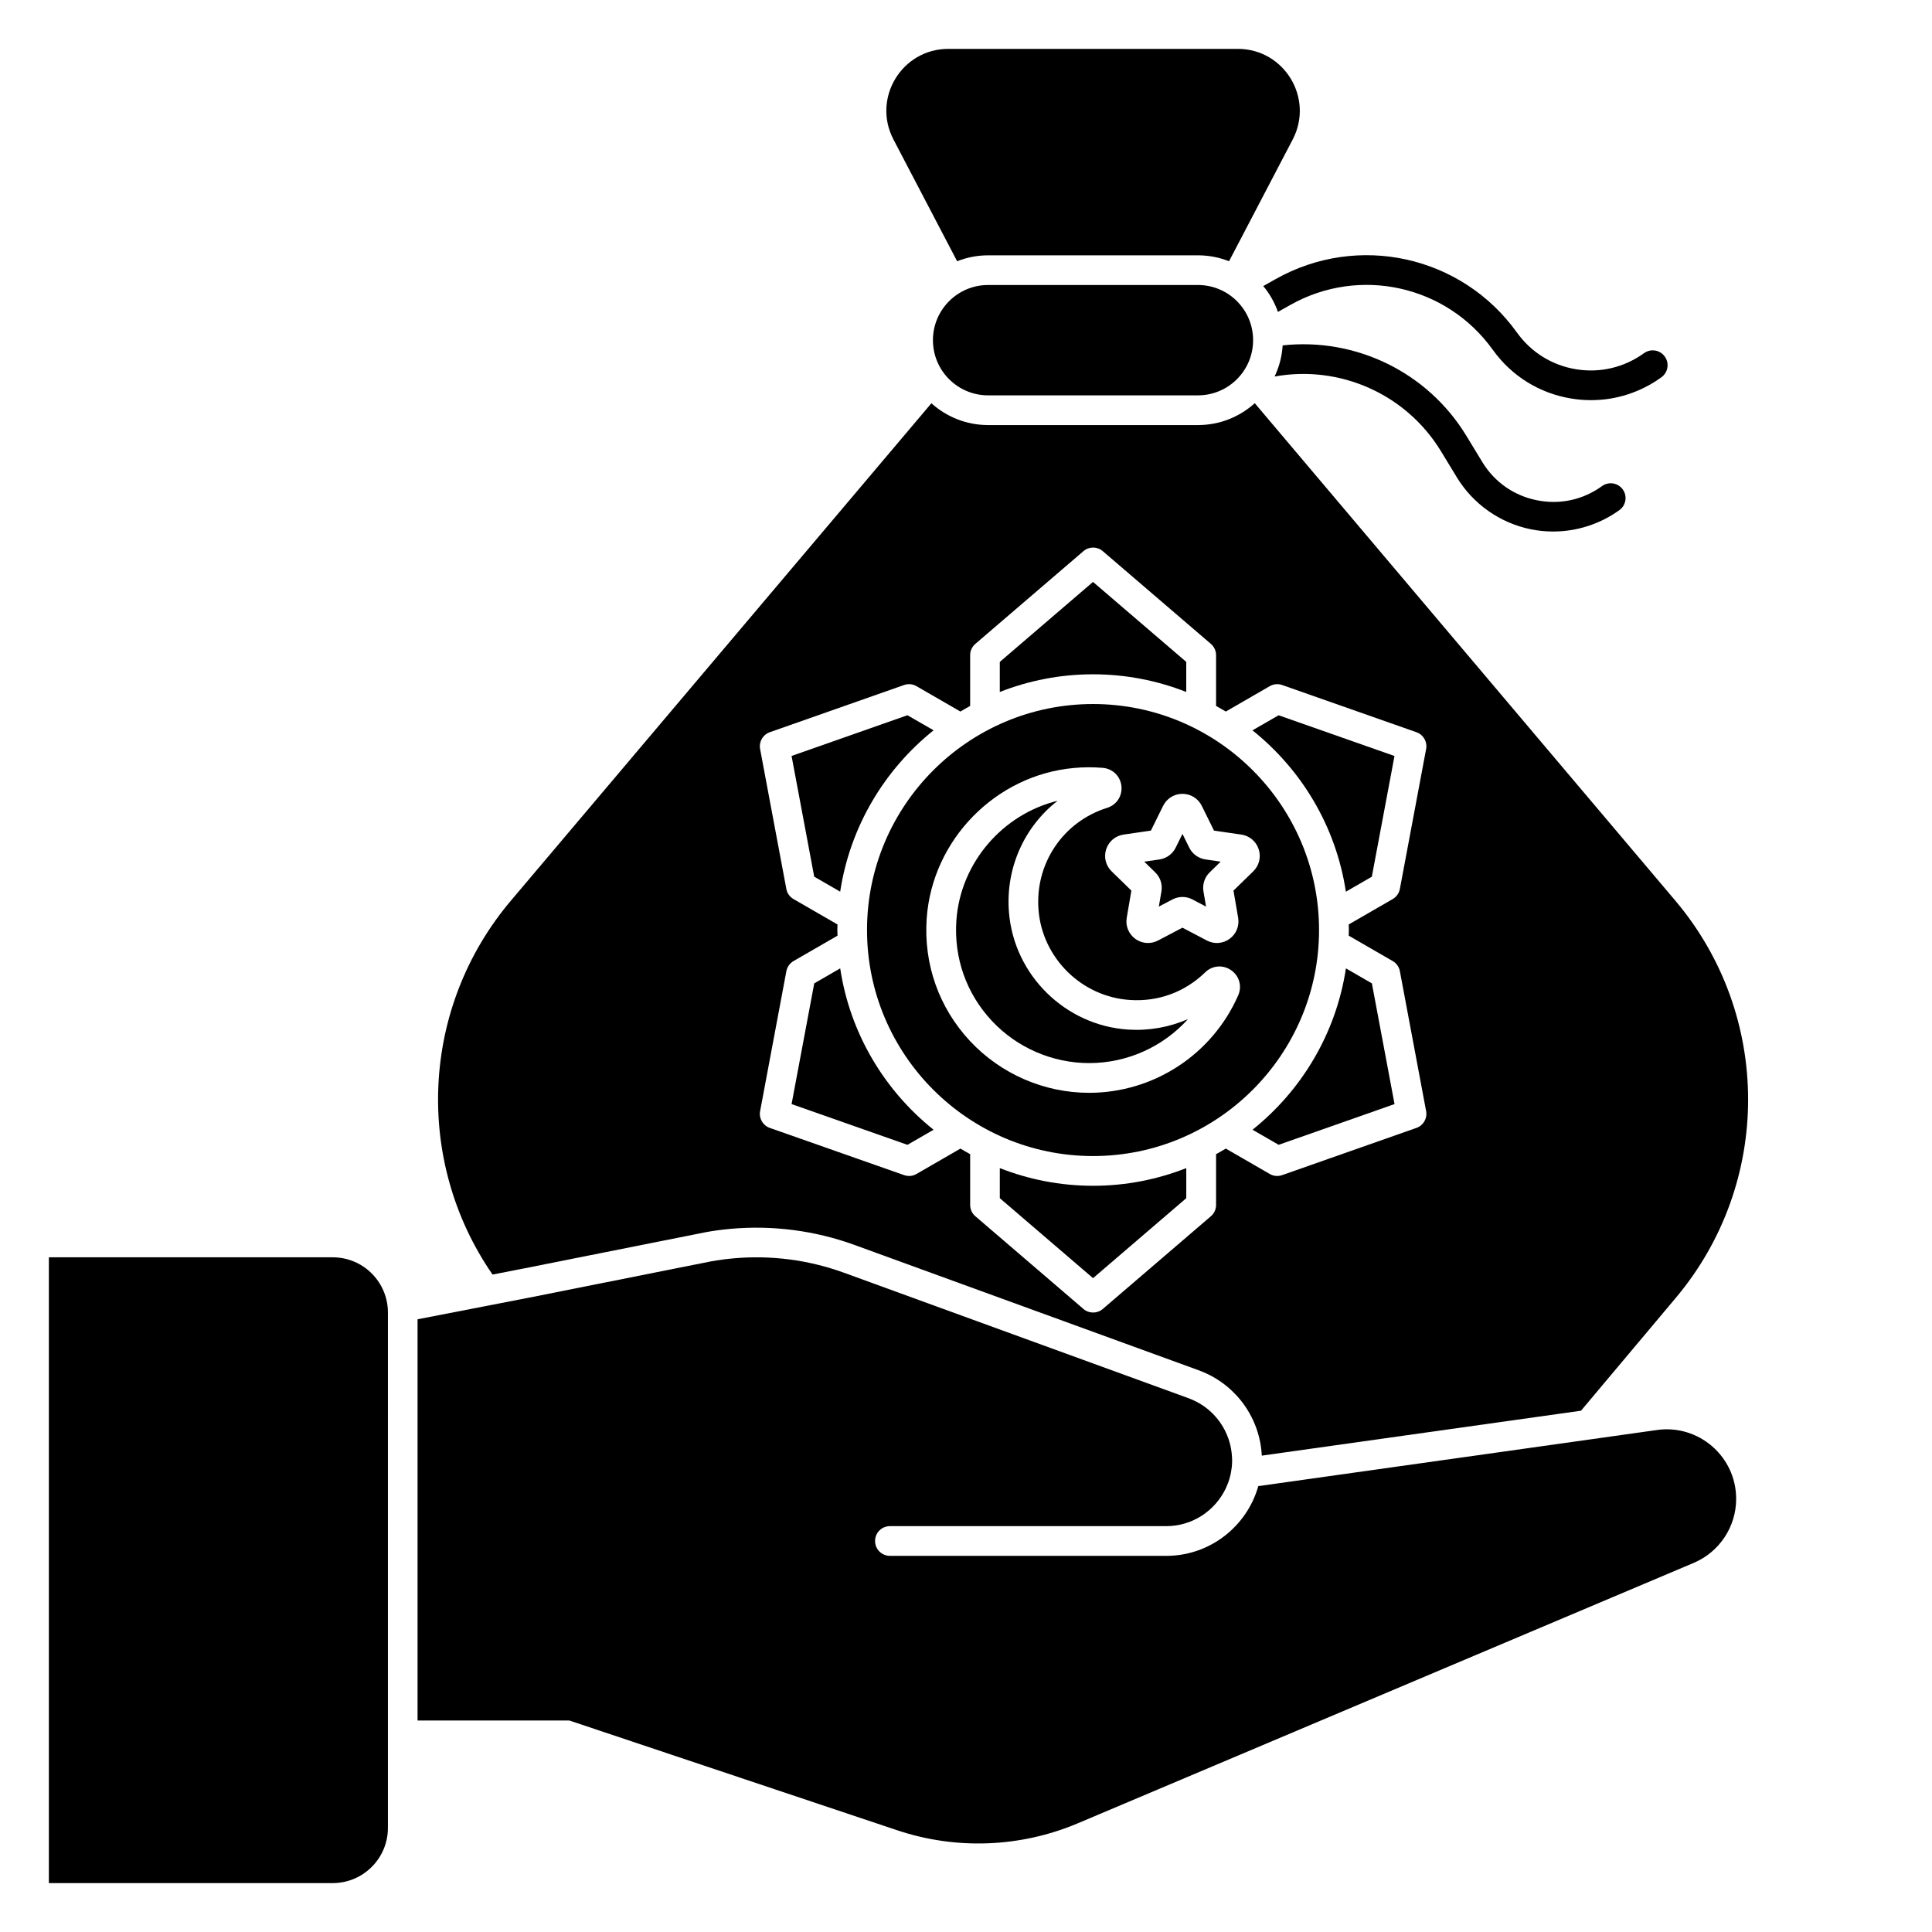 <?xml version="1.0" encoding="UTF-8"?>
<!-- Uploaded to: ICON Repo, www.iconrepo.com, Generator: ICON Repo Mixer Tools -->
<svg fill="#000000" width="800px" height="800px" version="1.1" viewBox="144 144 512 512" xmlns="http://www.w3.org/2000/svg">
 <g>
  <path d="m232.16 477.2h-75.207v165.84h75.207c8.09 0 14.641-6.555 14.641-14.641l0.004-136.56c0-8.086-6.555-14.641-14.645-14.641z"/>
  <path d="m583.1 522.97-105.64 14.867c-3 10.648-12.793 18.48-24.383 18.48h-73.238c-2.176 0-3.938-1.762-3.938-3.938 0-2.176 1.762-3.938 3.938-3.938h73.238c6.957 0 12.961-4.102 15.766-10.008 0.195-0.414 0.375-0.836 0.543-1.27 0.059-0.168 0.129-0.336 0.188-0.512 0.09-0.266 0.176-0.531 0.254-0.797 0.109-0.355 0.195-0.719 0.277-1.082 0.039-0.176 0.078-0.355 0.109-0.531 0.09-0.453 0.156-0.906 0.207-1.359 0.012-0.109 0.02-0.215 0.031-0.324 0.051-0.523 0.078-1.043 0.078-1.574v-0.012c0-0.234-0.02-0.461-0.031-0.699-0.277-6.789-4.508-12.852-10.793-15.438-0.215-0.09-0.434-0.188-0.66-0.266l-66.992-24.395-24.395-8.887c-9.379-3.414-19.387-4.703-29.285-3.809-1.988 0.176-3.965 0.441-5.934 0.797l-48.285 9.625-29.5 5.727v106.32h40.207l86.887 29.086c15.656 5.246 32.68 4.586 47.883-1.84l163.21-69.008c6.82-2.883 11.258-9.574 11.258-16.973-0.004-11.199-9.902-19.809-21.004-18.246z"/>
  <path d="m405.86 219.53c-8.07 0-14.621 6.543-14.621 14.621s6.543 14.621 14.621 14.621h55.605c8.07 0 14.621-6.543 14.621-14.621s-6.543-14.621-14.621-14.621z"/>
  <path d="m397.65 213.23c2.547-1.004 5.324-1.566 8.227-1.566h55.605c2.902 0 5.676 0.562 8.227 1.566l16.875-32.273c5.695-10.926-2.227-24.004-14.543-24.004h-76.734c-12.32 0-20.242 13.078-14.535 24z"/>
  <path d="m478.78 219.81c1.672 2.016 3 4.328 3.887 6.848l3.219-1.812c18.352-10.363 41.445-5.266 53.727 11.867 4.988 6.957 12.379 11.543 20.832 12.91 1.73 0.285 3.473 0.422 5.195 0.422 6.672 0 13.145-2.086 18.656-6.07 1.762-1.277 2.156-3.738 0.875-5.5-1.277-1.762-3.738-2.156-5.5-0.875-5.227 3.777-11.602 5.293-17.969 4.262-6.367-1.031-11.938-4.488-15.695-9.73-14.621-20.398-42.137-26.48-64-14.141z"/>
  <path d="m568.55 272.82c-5.039 3.652-11.168 4.981-17.27 3.75-6.102-1.23-11.238-4.832-14.465-10.145l-4.211-6.926c-10.32-16.973-29.461-26.074-48.688-23.969-0.176 2.941-0.926 5.727-2.137 8.254 17.211-3.129 34.844 4.594 44.094 19.797l4.211 6.926c4.328 7.106 11.484 12.121 19.641 13.766 1.949 0.395 3.918 0.582 5.875 0.582 6.258 0 12.43-1.969 17.562-5.676 1.762-1.27 2.156-3.738 0.875-5.492-1.266-1.75-3.727-2.144-5.488-0.867z"/>
  <path d="m408.96 453.56v7.969l24.707 21.195 24.707-21.195v-7.969c-7.664 3.012-15.988 4.684-24.707 4.684-8.715 0-17.039-1.672-24.707-4.684z"/>
  <path d="m451.79 380.24-0.688 4.016 3.602-1.891c0.836-0.434 1.75-0.66 2.656-0.66s1.82 0.215 2.656 0.66l3.602 1.898-0.688-4.016c-0.316-1.852 0.297-3.75 1.645-5.059l2.914-2.844-4.023-0.582c-1.859-0.277-3.473-1.438-4.301-3.121l-1.801-3.652-1.801 3.652c-0.836 1.684-2.441 2.856-4.301 3.129l-4.023 0.582 2.914 2.844c1.344 1.297 1.961 3.184 1.637 5.043z"/>
  <path d="m384.48 447.39 6.926-3.996c-13.027-10.422-22.148-25.535-24.746-42.766l-6.879 3.977-6.004 31.988z"/>
  <path d="m391.41 337.54-6.926-3.996-30.711 10.793 6.004 31.988 6.879 3.977c2.617-17.227 11.727-32.34 24.754-42.762z"/>
  <path d="m458.37 327.38v-7.969l-24.707-21.195-24.707 21.195v7.969c7.664-3.012 15.988-4.684 24.707-4.684 8.715 0 17.051 1.672 24.707 4.684z"/>
  <path d="m432.63 425.73c10.164 0 19.633-4.367 26.203-11.66-4.922 2.156-10.344 3.129-15.812 2.785-16.699-1.062-30.297-14.434-31.637-31.094-0.945-11.75 4.094-22.699 12.898-29.551-14.582 3.57-25.77 16.434-26.832 31.734-0.688 9.918 2.648 19.355 9.387 26.578 6.644 7.125 16.051 11.207 25.793 11.207z"/>
  <path d="m373.77 390.47c0 33.023 26.875 59.895 59.895 59.895 33.023 0 59.895-26.875 59.895-59.895 0-33.023-26.875-59.895-59.895-59.895s-59.895 26.863-59.895 59.895zm75.227-26.352 3.238-6.555c0.973-1.969 2.934-3.188 5.125-3.188 2.195 0 4.152 1.219 5.125 3.188l3.238 6.555 7.231 1.055c2.176 0.316 3.938 1.812 4.613 3.887 0.68 2.086 0.117 4.328-1.445 5.856l-5.234 5.098 1.23 7.203c0.375 2.164-0.5 4.309-2.273 5.59-1.77 1.289-4.082 1.457-6.023 0.434l-6.465-3.394-6.465 3.394c-0.848 0.441-1.75 0.66-2.668 0.66-1.18 0-2.352-0.375-3.356-1.094-1.77-1.289-2.648-3.434-2.273-5.59l1.23-7.203-5.234-5.098c-1.566-1.523-2.125-3.769-1.445-5.856 0.68-2.086 2.441-3.57 4.613-3.887zm-20.375-16.598c2.539-0.234 5.098-0.246 7.606-0.031 2.637 0.215 4.676 2.203 4.961 4.82s-1.27 4.988-3.777 5.777c-11.691 3.66-19.168 14.781-18.195 27.051 1.023 12.793 11.465 23.055 24.285 23.871 7.488 0.492 14.543-2.125 19.887-7.332 1.879-1.832 4.695-2.066 6.859-0.57 2.176 1.504 2.953 4.242 1.891 6.66-6.879 15.695-22.395 25.84-39.527 25.84-11.918 0-23.41-5-31.547-13.719-8.246-8.836-12.32-20.379-11.484-32.492 1.473-20.848 18.25-37.988 39.043-39.875z"/>
  <path d="m500.67 380.31 6.879-3.977 6.004-31.988-30.711-10.793-6.926 3.996c13.035 10.418 22.156 25.531 24.754 42.762z"/>
  <path d="m282.68 480.18 48.246-9.613c0.051-0.012 0.09-0.02 0.137-0.031 2.106-0.383 4.34-0.68 6.621-0.887 11.02-0.992 22.328 0.473 32.699 4.25l91.383 33.277c0.285 0.098 0.57 0.215 0.867 0.344l0.117 0.051c9.031 3.719 15.164 12.418 15.637 22.188l84.594-11.906 25.16-29.953c25.562-30.434 25.496-74.852-0.156-105.21l-111.46-131.84c-3.984 3.602-9.27 5.797-15.055 5.797h-55.605c-5.777 0-11.051-2.195-15.035-5.777l-111.45 131.83c-23.98 28.367-25.605 69.027-4.852 99.07zm83.227-89.703c0-0.5 0.031-0.992 0.039-1.484l-11.66-6.731c-0.992-0.57-1.691-1.555-1.898-2.688l-6.957-37.086c-0.355-1.91 0.727-3.797 2.559-4.438l35.602-12.516c1.082-0.375 2.281-0.277 3.277 0.305l11.652 6.731c0.848-0.512 1.711-1.012 2.578-1.484v-13.461c0-1.152 0.5-2.242 1.379-2.992l28.645-24.57c1.477-1.27 3.652-1.27 5.125 0l28.645 24.57c0.875 0.746 1.379 1.84 1.379 2.992v13.461c0.875 0.48 1.73 0.973 2.578 1.484l11.652-6.731c0.992-0.57 2.184-0.688 3.277-0.305l35.602 12.516c1.832 0.648 2.922 2.527 2.559 4.438l-6.957 37.086c-0.215 1.133-0.906 2.106-1.898 2.688l-11.66 6.731c0.012 0.492 0.039 0.992 0.039 1.484 0 0.492-0.031 0.992-0.039 1.484l11.66 6.731c0.992 0.57 1.691 1.555 1.898 2.688l6.957 37.086c0.355 1.91-0.727 3.797-2.559 4.438l-35.602 12.516c-0.422 0.148-0.867 0.227-1.309 0.227-0.68 0-1.359-0.176-1.969-0.531l-11.652-6.731c-0.848 0.512-1.711 1.012-2.578 1.484v13.461c0 1.152-0.5 2.242-1.379 2.992l-28.645 24.57c-0.738 0.629-1.652 0.945-2.559 0.945s-1.832-0.316-2.559-0.945l-28.645-24.57c-0.875-0.746-1.379-1.84-1.379-2.992v-13.461c-0.875-0.48-1.73-0.973-2.578-1.484l-11.652 6.731c-0.602 0.355-1.289 0.531-1.969 0.531-0.441 0-0.887-0.078-1.309-0.227l-35.602-12.516c-1.832-0.648-2.922-2.527-2.559-4.438l6.957-37.086c0.215-1.133 0.906-2.106 1.898-2.688l11.66-6.731c-0.027-0.5-0.047-0.992-0.047-1.484z"/>
  <path d="m475.93 443.39 6.926 3.996 30.711-10.793-6.004-31.988-6.879-3.977c-2.606 17.227-11.727 32.34-24.754 42.762z"/>
 </g>
</svg>